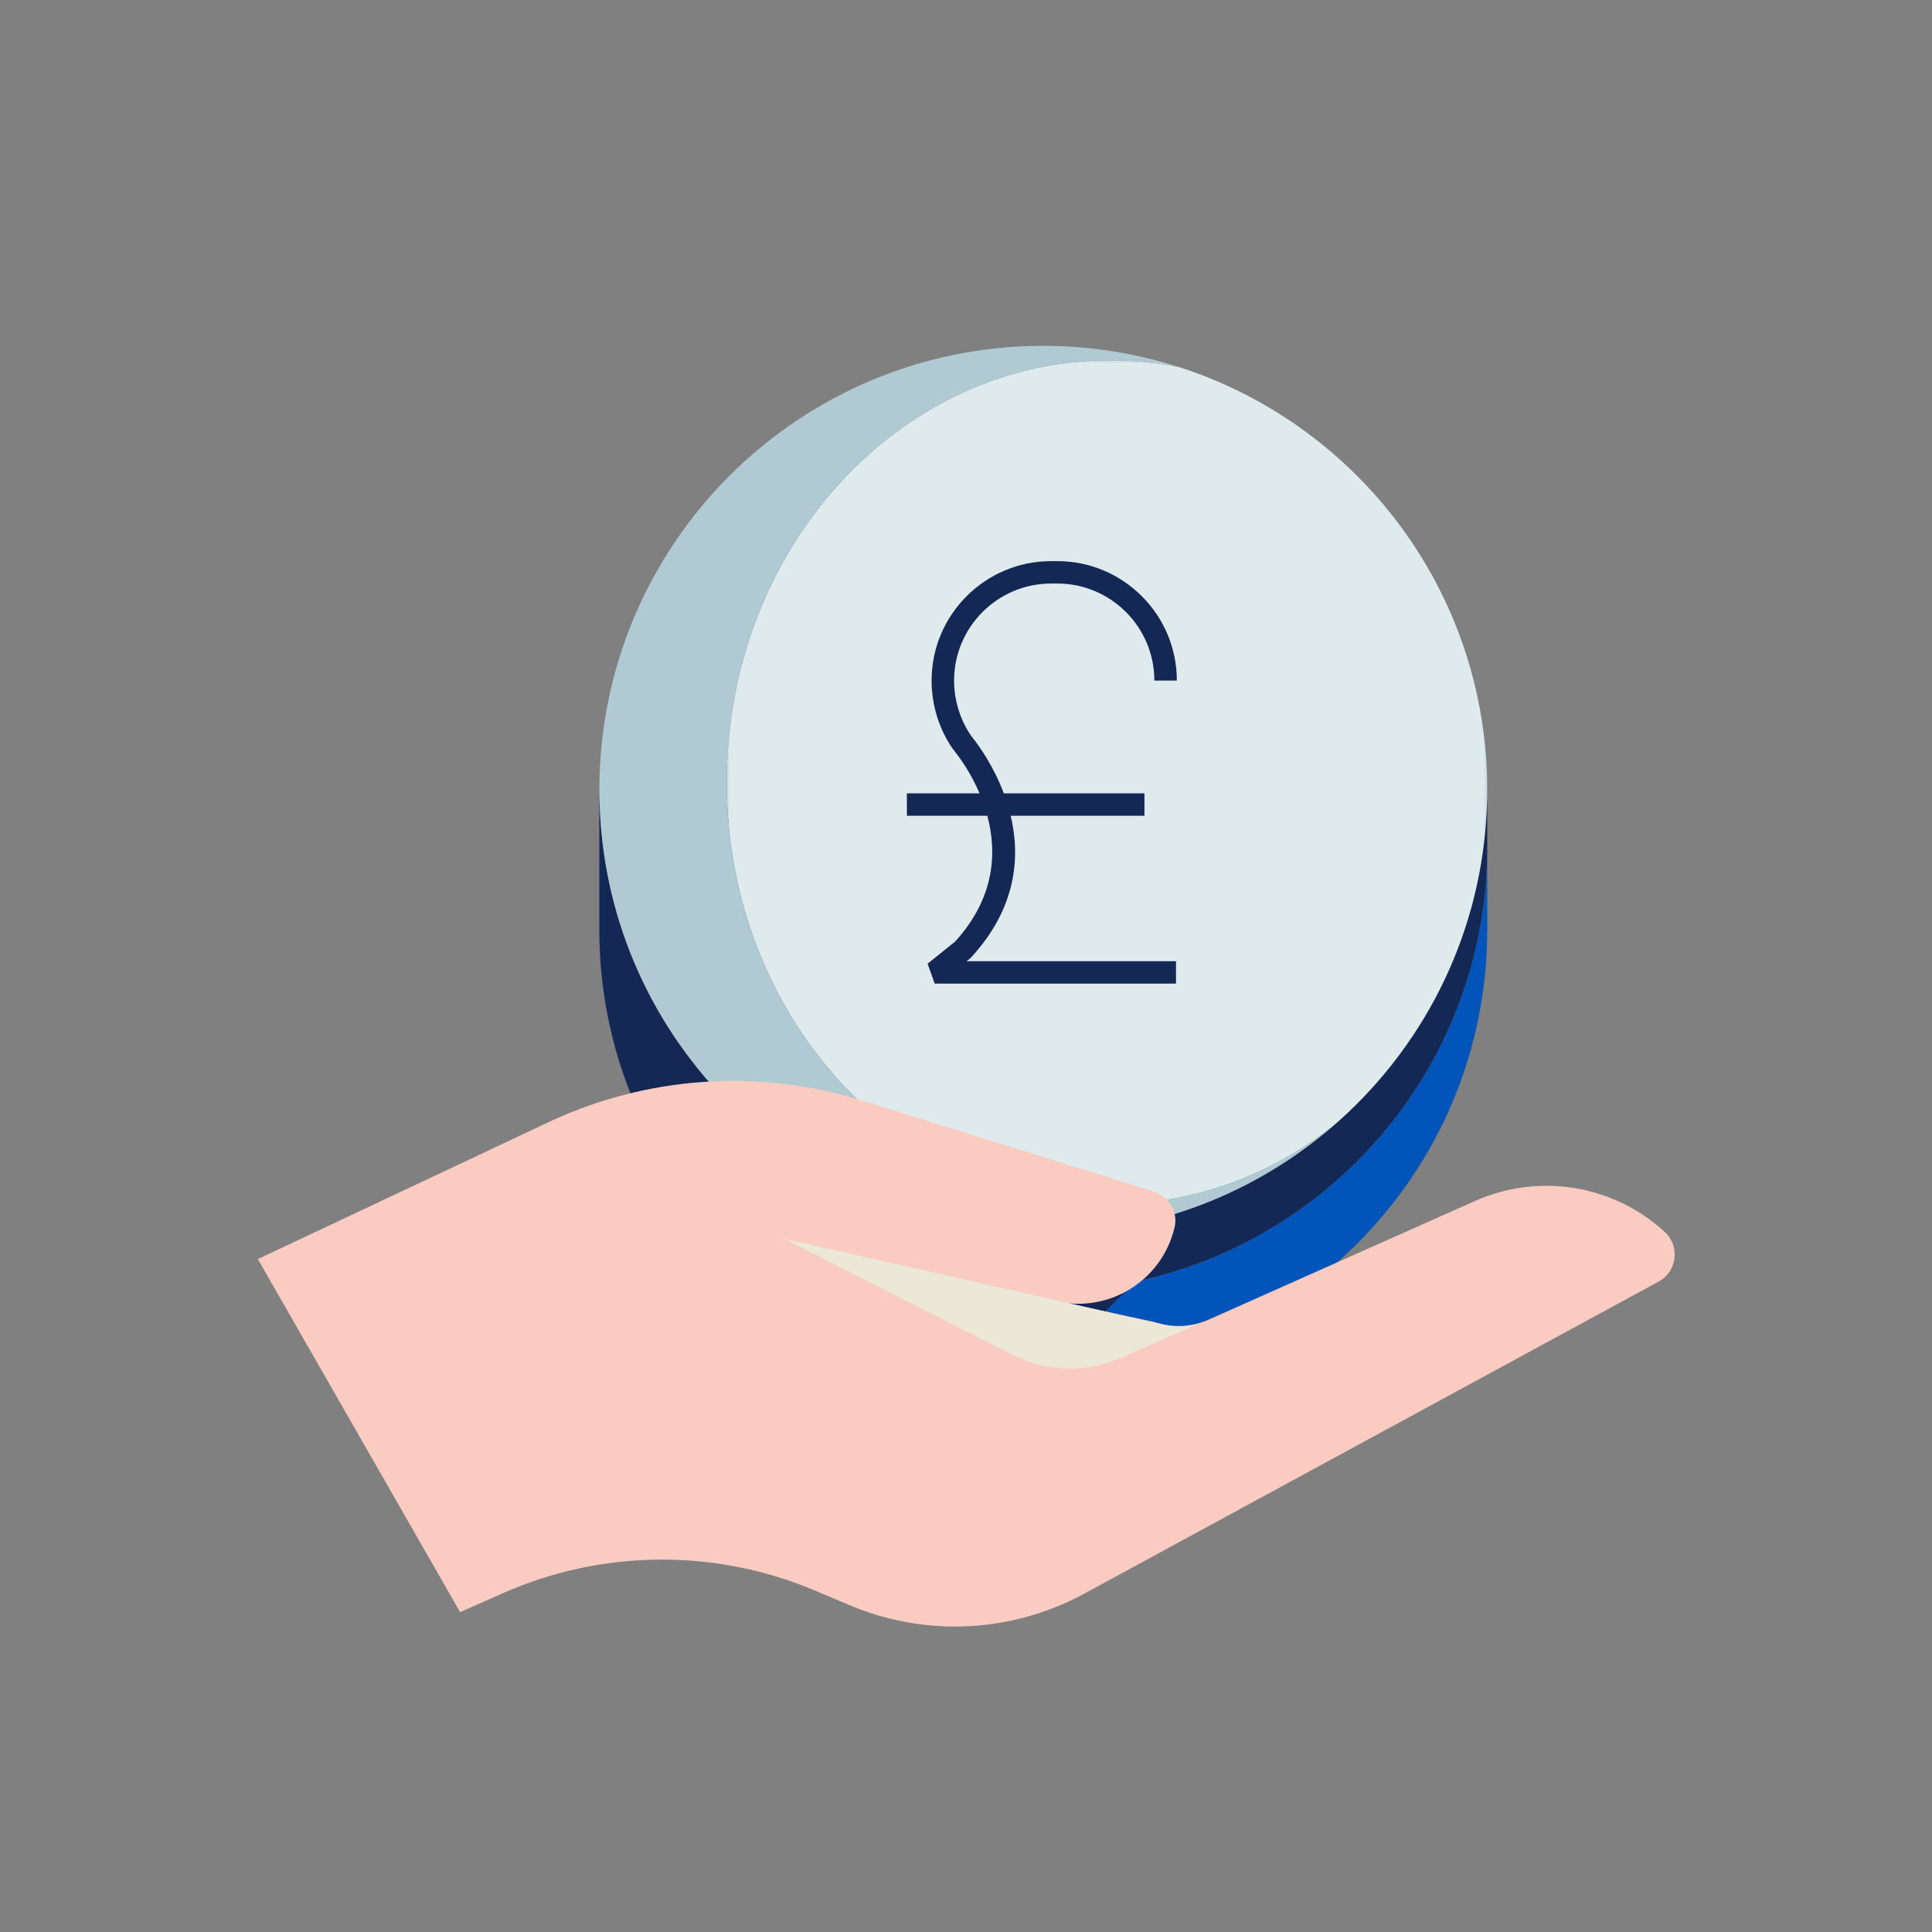 <?xml version="1.0" encoding="UTF-8"?>
<svg xmlns="http://www.w3.org/2000/svg" xmlns:xlink="http://www.w3.org/1999/xlink" version="1.1" viewBox="0 0 300 300">
  <rect x="0" y="0" width="300" height="300" fill="#808080" stroke="none"/>
  <!-- Generator: Adobe Illustrator 29.7.1, SVG Export Plug-In . SVG Version: 2.1.1 Build 8)  -->
  <defs>
    <style>
      .st0 {
        fill: none;
      }

      .st1 {
        mask: url(#mask);
      }

      .st2 {
        fill: #142855;
      }

      .st3 {
        fill: url(#linear-gradient2);
      }

      .st4 {
        fill: url(#linear-gradient1);
      }

      .st5 {
        fill: url(#linear-gradient3);
      }

      .st6 {
        fill: #0054ba;
      }

      .st7 {
        fill: url(#linear-gradient);
      }

      .st8 {
        fill: #afcad2;
      }

      .st9 {
        isolation: isolate;
      }

      .st10 {
        mask: url(#mask-1);
      }

      .st11 {
        mix-blend-mode: multiply;
      }

      .st12 {
        clip-path: url(#clippath-1);
      }

      .st13 {
        clip-path: url(#clippath-3);
      }

      .st14 {
        clip-path: url(#clippath-4);
      }

      .st15 {
        clip-path: url(#clippath-2);
      }

      .st16 {
        clip-path: url(#clippath-7);
      }

      .st17 {
        clip-path: url(#clippath-6);
      }

      .st18 {
        clip-path: url(#clippath-8);
      }

      .st19 {
        clip-path: url(#clippath-5);
      }

      .st20 {
        opacity: .6;
      }

      .st21 {
        fill: #faccc1;
      }

      .st22 {
        clip-path: url(#clippath);
      }
    </style>
    <clipPath id="clippath">
      <rect class="st0" x="112.86" y="55.95" width="118.08" height="131.06"/>
    </clipPath>
    <clipPath id="clippath-1">
      <path class="st0" d="M172.42,55.95c-32.89,0-59.57,29.34-59.57,65.53s26.67,65.52,59.57,65.52c12.98,0,24.97-4.57,34.76-12.32,13.5-11.73,22.39-28.63,23.6-47.63.09-1.47.15-2.94.15-4.42,0-30.67-20.03-56.65-47.73-65.6-3.49-.7-7.09-1.09-10.78-1.09Z"/>
    </clipPath>
    <linearGradient id="linear-gradient" x1="666.41" y1="742.68" x2="670.83" y2="742.68" gradientTransform="translate(-17854.23 -19902.05) scale(26.96)" gradientUnits="userSpaceOnUse">
      <stop offset="0" stop-color="#fff"/>
      <stop offset="0" stop-color="#fff"/>
      <stop offset="1" stop-color="#231f20"/>
    </linearGradient>
    <mask id="mask" x="112.85" y="55.95" width="118.09" height="131.05" maskUnits="userSpaceOnUse">
      <g>
        <rect x="112.86" y="55.95" width="118.08" height="131.05"/>
        <g class="st9">
          <rect class="st7" x="112.86" y="55.95" width="118.08" height="131.05"/>
        </g>
      </g>
    </mask>
    <clipPath id="clippath-2">
      <rect class="st0" x="112.86" y="55.95" width="118.08" height="131.05"/>
    </clipPath>
    <clipPath id="clippath-3">
      <rect class="st0" x="112.85" y="55.95" width="118.08" height="131.05"/>
    </clipPath>
    <linearGradient id="linear-gradient1" x1="666.41" y1="742.68" x2="670.83" y2="742.68" gradientTransform="translate(-17854.23 -19902.05) scale(26.96)" gradientUnits="userSpaceOnUse">
      <stop offset="0" stop-color="#fff"/>
      <stop offset="0" stop-color="#fff"/>
      <stop offset="1" stop-color="#fff"/>
    </linearGradient>
    <clipPath id="clippath-4">
      <rect class="st0" x="121.3" y="191.21" width="78.34" height="23.11"/>
    </clipPath>
    <clipPath id="clippath-5">
      <path class="st0" d="M186.96,205.19h0,0ZM186.97,205.19s0,0,0,0h0ZM186.98,205.18s0,0,0,0h0ZM186.98,205.17s.06-.01.08-.03l12.28-5.42-12.36,5.45ZM157.19,210.37c5.3,2.7,11.53,2.87,16.97.46l12.79-5.64c-1.88.8-3.96.99-5.96.54l-59.41-13.44,35.6,18.08Z"/>
    </clipPath>
    <clipPath id="clippath-6">
      <rect class="st0" x="121.52" y="192.01" width="77.89" height="21.49" transform="translate(-1.37 1.09) rotate(-.39)"/>
    </clipPath>
    <linearGradient id="linear-gradient2" x1="715.41" y1="822.26" x2="719.83" y2="822.26" gradientTransform="translate(11276.03 9883.7) rotate(-90) scale(13.52 -13.52)" gradientUnits="userSpaceOnUse">
      <stop offset="0" stop-color="#231f20"/>
      <stop offset=".03" stop-color="#524f50"/>
      <stop offset=".06" stop-color="#807d7e"/>
      <stop offset=".1" stop-color="#a7a5a6"/>
      <stop offset=".13" stop-color="#c7c6c6"/>
      <stop offset=".16" stop-color="#dfdfdf"/>
      <stop offset=".2" stop-color="#f1f0f1"/>
      <stop offset=".24" stop-color="#fbfbfb"/>
      <stop offset=".29" stop-color="#fff"/>
      <stop offset="1" stop-color="#fff"/>
    </linearGradient>
    <mask id="mask-1" x="121.29" y="191.2" width="78.35" height="23.12" maskUnits="userSpaceOnUse">
      <g>
        <rect x="121.3" y="191.21" width="78.34" height="23.11"/>
        <g class="st9">
          <rect x="121.45" y="191.74" width="78.04" height="22.03"/>
          <g class="st17">
            <rect class="st3" x="121.37" y="191.47" width="78.19" height="22.58" transform="translate(-1.4 1.12) rotate(-.4)"/>
          </g>
        </g>
      </g>
    </mask>
    <clipPath id="clippath-7">
      <rect class="st0" x="121.3" y="191.21" width="78.34" height="23.11"/>
    </clipPath>
    <clipPath id="clippath-8">
      <rect class="st0" x="121.52" y="192.02" width="77.89" height="21.49" transform="translate(-1.37 1.09) rotate(-.39)"/>
    </clipPath>
    <linearGradient id="linear-gradient3" x1="715.41" y1="822.26" x2="719.83" y2="822.26" gradientTransform="translate(11276.01 9883.72) rotate(-90) scale(13.52 -13.52)" gradientUnits="userSpaceOnUse">
      <stop offset="0" stop-color="#ece8d8"/>
      <stop offset=".29" stop-color="#ece8d8"/>
      <stop offset="1" stop-color="#ece8d8"/>
    </linearGradient>
  </defs>
  <g class="st9">
    <g id="Layer_1">
      <g>
        <path class="st6" d="M176.29,199.01l-14.29,14.29c38.07,0,68.94-30.86,68.94-68.94v-12.79c0,33.17-23.44,60.86-54.65,67.44"/>
        <path class="st2" d="M230.78,127.06c-2.28,36.01-32.19,64.52-68.78,64.52s-66.49-28.5-68.78-64.5c-.09-1.47-.16-2.94-.16-4.44v21.72c0,38.08,30.86,68.94,68.94,68.94l14.29-14.29c31.21-6.58,54.65-34.27,54.65-67.44,0-.95-.03-1.9-.07-2.84.04.94.07,1.89.07,2.84v-8.93c0,1.48-.06,2.96-.16,4.42"/>
        <path class="st8" d="M112.85,121.48c0-36.19,26.67-65.53,59.58-65.53,3.68,0,7.28.38,10.78,1.09-6.68-2.15-13.81-3.34-21.21-3.34-38.06,0-68.93,30.86-68.93,68.94,0,1.49.06,2.97.15,4.44,2.29,36,32.2,64.5,68.77,64.5,17.29,0,33.08-6.37,45.18-16.89-9.78,7.74-21.78,12.32-34.75,12.32-32.91,0-59.58-29.34-59.58-65.53"/>
        <path class="st8" d="M230.78,127.06c.1-1.46.16-2.93.16-4.42,0-30.67-20.04-56.65-47.73-65.6-3.5-.7-7.09-1.09-10.78-1.09-32.9,0-59.57,29.34-59.57,65.52s26.67,65.53,59.57,65.53c12.97,0,24.96-4.57,34.75-12.32,13.5-11.74,22.4-28.64,23.6-47.63"/>
        <g class="st20">
          <g class="st22">
            <g class="st12">
              <g class="st1">
                <g class="st15">
                  <g class="st13">
                    <rect class="st4" x="112.85" y="55.95" width="118.08" height="131.05"/>
                  </g>
                </g>
              </g>
            </g>
          </g>
        </g>
        <path class="st2" d="M150.6,148.85l.19-.18c7.13-7.74,7.65-15.7,6.15-22h20.77v-3.48h-21.84c-1.57-4.19-3.77-7.26-4.68-8.43-.28-.35-.55-.71-.77-1.07-1.48-2.41-2.27-5.18-2.27-8.01,0-8.31,6.77-15.07,15.07-15.07h.96c8.31,0,15.07,6.76,15.07,15.07h3.49c0-10.23-8.33-18.55-18.56-18.55h-.96c-10.23,0-18.56,8.32-18.56,18.55,0,3.48.96,6.88,2.78,9.84.31.51.67.97.99,1.39.72.91,2.35,3.17,3.67,6.28h-11.28v3.48h12.49c1.49,5.54,1.28,12.66-5.01,19.55l-4.26,3.42,1.1,3.1h37.47v-3.48h-32.53l.51-.41Z"/>
        <path class="st21" d="M71.45,250.33l6.64-2.94c15.42-6.82,32.98-6.96,48.51-.39l5.29,2.24c11.8,4.99,25.22,4.34,36.48-1.78l89.19-48.46c2.87-1.56,3.35-5.49.94-7.71-7.98-7.33-19.55-9.21-29.45-4.81l-41.34,18.42c-2.47,1.1-5.24,1.3-7.84.57l-.89-.25-20.07-4.23,5.35,1.13c8.18,1.72,16.23-3.41,18.13-11.55.56-2.4-.83-4.8-3.17-5.54l-45.35-14.14c-16.09-5.01-33.47-3.81-48.71,3.37l-45.12,21.25,31.4,54.81Z"/>
        <g class="st11">
          <g class="st14">
            <g class="st19">
              <g class="st10">
                <g class="st16">
                  <g class="st18">
                    <rect class="st5" x="121.37" y="191.48" width="78.19" height="22.57" transform="translate(-1.4 1.12) rotate(-.4)"/>
                  </g>
                </g>
              </g>
            </g>
          </g>
        </g>
      </g>
    </g>
  </g>
</svg>